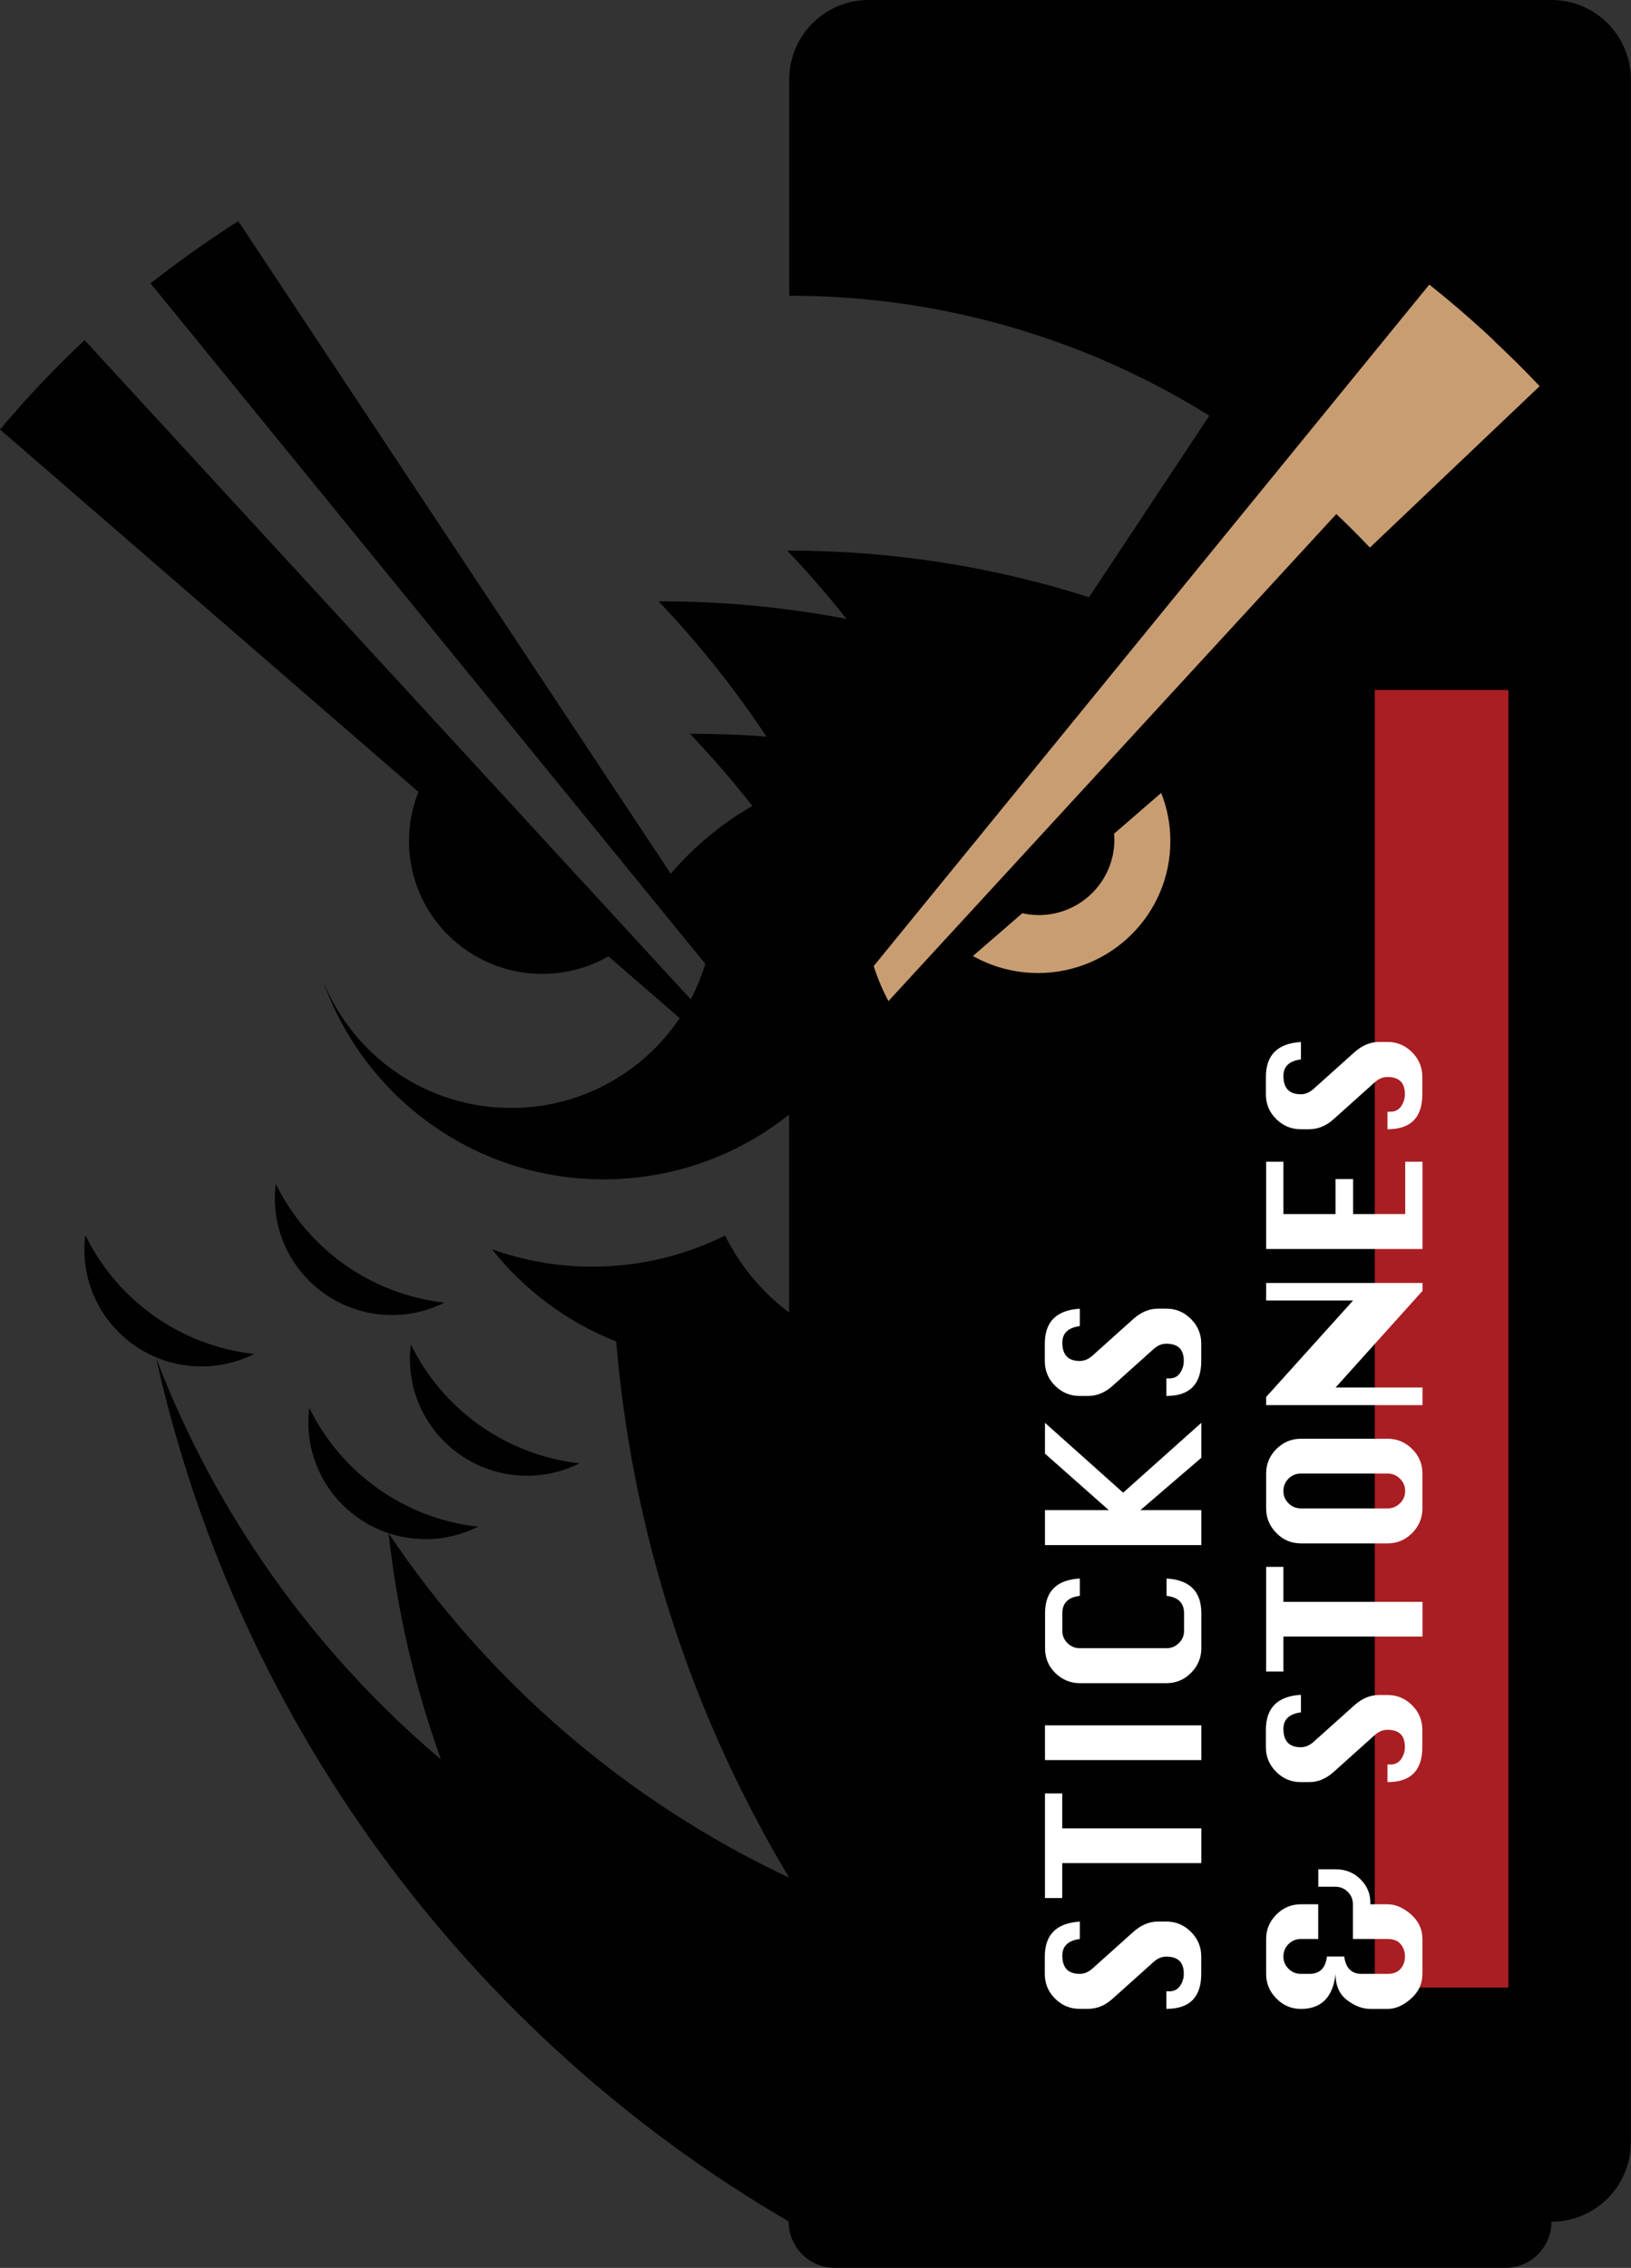 <svg xmlns="http://www.w3.org/2000/svg" id="Layer_2" data-name="Layer 2" viewBox="0 0 191.73 266.57"><rect x="0" y="0" width="191.73" height="266.57" fill="#333333" stroke="none"/><defs><style>      .cls-1 {        fill: #010101;      }      .cls-2 {        fill: #c99d72;      }      .cls-3 {        fill: #fff;      }      .cls-4 {        fill: #a91e22;      }    </style></defs><g id="Layer_1-2" data-name="Layer 1"><g><g><g><path class="cls-1" d="M182.4,0h-80.29c-5.15,0-9.33,4.18-9.33,9.33v25.43c18.14,0,35.06,5.17,49.38,14.1l-14.14,21.34c-11.12-3.55-22.96-5.48-35.26-5.48-.07,0-.14,0-.22,0,2.45,2.57,4.77,5.25,6.98,8.03-7.09-1.36-14.4-2.07-21.88-2.07-.07,0-.14,0-.22,0,4.67,4.91,8.92,10.23,12.68,15.9-2.89-.22-5.82-.33-8.77-.33-.07,0-.14,0-.22,0,2.58,2.7,5.02,5.54,7.33,8.48-3.64,2.1-6.88,4.8-9.59,7.97L28.01,25.99c-1.17.74-2.32,1.51-3.46,2.29-2.14,1.46-4.24,2.99-6.28,4.58-.19.15-.39.29-.58.44l2.17,2.66,63.05,77.33s0,0,0,0c-.29.96-.64,1.9-1.05,2.81,0,0,0,0,0,0-.21.46-.43.92-.66,1.36L9.94,39.98h0c-.79.74-1.56,1.49-2.33,2.25-.24.24-.47.48-.71.71-.54.55-1.08,1.1-1.62,1.66-.25.26-.49.51-.73.77-.72.76-1.42,1.53-2.12,2.31,0,0,0,0,0,0-.38.43-.75.86-1.13,1.3-.44.5-.88,1-1.3,1.5l4.75,4.11,44.44,38.49c-.72,1.79-1.11,3.74-1.11,5.78,0,8.62,7.01,15.61,15.67,15.61,2.83,0,5.48-.75,7.77-2.06l8.38,7.26c-4.27,6.37-11.55,10.56-19.81,10.56-9.98,0-18.52-6.12-22.06-14.79,4.81,13.51,17.74,23.18,32.94,23.18,8.24,0,15.82-2.85,21.79-7.61v23.26c-3.17-2.37-5.76-5.47-7.52-9.05-4.7,2.34-10,3.66-15.61,3.66-4.14,0-8.11-.72-11.79-2.04,3.79,4.79,8.82,8.56,14.6,10.84,1.73,20.67,7.74,40.11,17.16,57.45,0,0,0,.01-.01.02.31.57.63,1.13.94,1.69.07.13.14.25.21.38.65,1.15,1.32,2.3,2,3.44,0,0,0,0,0,0,0,0,0,.01,0,.02h-.02c-19.12-9-35.38-23.06-47.04-40.46,1.01,9.23,3.11,18.14,6.16,26.59-14.82-12.54-26.45-28.73-33.49-47.19,9.63,43.19,37.05,79.67,74.16,101.37.07.05.13.1.2.15,0,2.99,2.43,5.42,5.42,5.42h78.83c2.99,0,5.42-2.43,5.42-5.42,5.15,0,9.33-4.18,9.33-9.33V9.33c0-5.15-4.18-9.33-9.33-9.33ZM92.73,261.15v-.03s0,0,0,0c0,0,0,.02,0,.03Z"></path><path class="cls-1" d="M29.87,159.15c-8.75-.97-16.15-6.41-19.84-13.97-.07.56-.11,1.13-.11,1.71,0,7.58,6.17,13.72,13.77,13.72,2.22,0,4.32-.53,6.18-1.46Z"></path><path class="cls-1" d="M32.42,139.14c-.07.56-.11,1.13-.11,1.71,0,7.58,6.17,13.72,13.77,13.72,2.22,0,4.32-.53,6.18-1.46-8.75-.97-16.15-6.41-19.84-13.97Z"></path><path class="cls-1" d="M68.14,172c-8.75-.97-16.15-6.41-19.84-13.97-.07.56-.11,1.13-.11,1.71,0,7.58,6.17,13.72,13.77,13.72,2.22,0,4.32-.53,6.18-1.46Z"></path><path class="cls-1" d="M36.36,165.48c-.07.56-.11,1.13-.11,1.71,0,7.58,6.17,13.72,13.77,13.72,2.22,0,4.32-.53,6.18-1.46-8.75-.97-16.15-6.41-19.84-13.97Z"></path></g><g><path class="cls-2" d="M161.03,64.37l19.96-18.98c-1.69-1.8-3.46-3.54-5.26-5.23v-.02c-.3-.29-.61-.58-.92-.87-.05-.05-.11-.1-.16-.15-2.14-1.96-4.35-3.86-6.63-5.67l-65.31,80.1c.45,1.44,1.03,2.81,1.73,4.12l52.65-57.25c1.35,1.28,2.67,2.59,3.94,3.94Z"></path><path class="cls-2" d="M137.58,98.87c0-2-.38-3.92-1.08-5.67l-5.54,4.8c.02.23.04.46.04.7,0,4.89-3.98,8.86-8.89,8.86-.66,0-1.31-.08-1.93-.22l-5.81,5.03c2.26,1.27,4.87,2,7.65,2,8.59,0,15.56-6.94,15.56-15.5Z"></path></g><rect class="cls-4" x="93.21" y="149.51" width="152.52" height="15.7" transform="translate(326.82 -12.11) rotate(90)"></rect></g><g><path class="cls-3" d="M126.94,225.87v2.04c-1.37.18-2.06.83-2.06,1.94,0,.72.17,1.26.51,1.62.34.36.86.54,1.54.54.51,0,.99-.2,1.45-.59l4.85-4.35c.9-.8,1.86-1.21,2.89-1.21h1c1.11,0,2.07.4,2.88,1.21s1.21,1.77,1.21,2.9v2.04c0,1.36-.34,2.39-1.02,3.08-.68.69-1.7,1.03-3.08,1.03v-2.06h.34c.56,0,.98-.21,1.27-.64.29-.43.44-.89.44-1.4,0-.72-.18-1.24-.53-1.56-.35-.32-.86-.48-1.53-.48-.52,0-1,.2-1.45.59l-4.85,4.35c-.88.8-1.85,1.2-2.89,1.2h-1c-1.11,0-2.07-.4-2.88-1.2s-1.21-1.77-1.21-2.9v-2.04c0-2.57,1.36-3.94,4.09-4.11Z"></path><path class="cls-3" d="M141.22,218.99h-16.35v4.11h-2.03v-12.3h2.03v4.11h16.35v4.08Z"></path><path class="cls-3" d="M141.22,206.88h-18.38v-4.08h18.38v4.08Z"></path><path class="cls-3" d="M137.13,185.54c2.73.16,4.09,1.52,4.09,4.08v4.11c0,1.12-.4,2.08-1.2,2.89-.8.81-1.76,1.22-2.89,1.22h-10.19c-1.11,0-2.07-.4-2.88-1.19s-1.21-1.77-1.21-2.92v-4.11c0-2.57,1.36-3.93,4.09-4.08v2.04c-1.37.16-2.06.84-2.06,2.04v2.07c0,.56.2,1.04.6,1.44.4.4.89.6,1.46.6h10.19c.56,0,1.04-.2,1.45-.6.41-.4.61-.88.61-1.44v-2.07c0-1.21-.69-1.89-2.06-2.04v-2.04Z"></path><path class="cls-3" d="M141.22,181.61h-18.38v-4.11h7.5l-7.5-6.64v-3.62l9.19,8.21,9.19-8.21v4.11l-7.16,6.15h7.16v4.11Z"></path><path class="cls-3" d="M126.94,153.83v2.04c-1.37.18-2.06.83-2.06,1.94,0,.72.17,1.26.51,1.62.34.36.86.54,1.54.54.51,0,.99-.2,1.45-.59l4.85-4.35c.9-.8,1.86-1.21,2.89-1.21h1c1.11,0,2.07.4,2.88,1.21s1.21,1.77,1.21,2.9v2.04c0,1.36-.34,2.39-1.02,3.08-.68.69-1.7,1.03-3.08,1.03v-2.06h.34c.56,0,.98-.21,1.27-.64.29-.43.44-.89.44-1.4,0-.72-.18-1.24-.53-1.56-.35-.32-.86-.48-1.53-.48-.52,0-1,.2-1.45.59l-4.85,4.35c-.88.8-1.85,1.2-2.89,1.2h-1c-1.11,0-2.07-.4-2.88-1.2s-1.21-1.77-1.21-2.9v-2.04c0-2.57,1.36-3.94,4.09-4.11Z"></path><path class="cls-3" d="M154.97,221.76v-2.04h2.03c1.18,0,2.15.39,2.93,1.17.78.78,1.16,1.69,1.16,2.74v.2h2.03c.91,0,1.83.39,2.73,1.18.91.79,1.36,1.75,1.36,2.9v4.11c0,1.15-.45,2.12-1.36,2.92s-1.82,1.19-2.73,1.19h-2.03c-.91,0-1.83-.34-2.73-1.03-.91-.69-1.36-1.71-1.36-3.08-.31,2.74-1.67,4.11-4.07,4.11-1.11,0-2.07-.4-2.88-1.22s-1.21-1.77-1.21-2.89v-4.11c0-1.11.4-2.07,1.21-2.88s1.77-1.2,2.88-1.2h2.03v4.08h-2.03c-.57,0-1.06.2-1.46.6-.4.4-.6.89-.6,1.46s.2,1.04.6,1.44c.4.4.89.6,1.46.6h1c1.21,0,1.9-.68,2.06-2.04h2.03c.18,1.36.86,2.04,2.03,2.04h3.06c.69,0,1.2-.2,1.54-.6.34-.4.51-.88.51-1.44s-.17-1.06-.51-1.46c-.34-.4-.86-.6-1.54-.6h-4.07v-4.08c0-.57-.2-1.06-.6-1.46-.4-.4-.89-.6-1.46-.6h-2.03Z"></path><path class="cls-3" d="M152.93,199.23v2.04c-1.37.18-2.06.83-2.06,1.94,0,.72.17,1.26.51,1.62s.86.54,1.54.54c.51,0,.99-.2,1.45-.59l4.85-4.35c.9-.8,1.86-1.2,2.89-1.2h1c1.11,0,2.07.4,2.88,1.2s1.21,1.77,1.21,2.9v2.04c0,1.36-.34,2.39-1.02,3.07-.68.69-1.7,1.03-3.08,1.03v-2.07h.34c.56,0,.98-.21,1.27-.64.29-.43.44-.89.44-1.4,0-.72-.18-1.24-.53-1.56-.35-.32-.86-.48-1.53-.48-.52,0-1,.2-1.45.59l-4.85,4.35c-.88.8-1.85,1.21-2.89,1.21h-1c-1.11,0-2.07-.4-2.88-1.21-.81-.8-1.21-1.77-1.21-2.9v-2.04c0-2.57,1.36-3.94,4.09-4.11Z"></path><path class="cls-3" d="M167.22,192.36h-16.35v4.11h-2.03v-12.3h2.03v4.11h16.35v4.08Z"></path><path class="cls-3" d="M148.84,177.3v-4.11c0-1.11.4-2.07,1.21-2.88.81-.8,1.77-1.2,2.88-1.2h10.19c1.11,0,2.07.4,2.88,1.2s1.21,1.76,1.21,2.88v4.11c0,1.12-.4,2.08-1.2,2.89-.8.81-1.76,1.22-2.89,1.22h-10.19c-1.13,0-2.09-.4-2.89-1.22s-1.2-1.77-1.2-2.89ZM152.93,177.3h10.19c.56,0,1.04-.2,1.45-.6.41-.4.61-.88.61-1.44s-.2-1.06-.61-1.46c-.41-.4-.89-.6-1.45-.6h-10.19c-.57,0-1.06.2-1.46.6-.4.4-.6.89-.6,1.46s.2,1.04.6,1.44c.4.4.89.6,1.46.6Z"></path><path class="cls-3" d="M167.22,165.16h-18.38v-.96l10.22-11.34h-10.22v-2.06h18.38v.93l-10.22,11.36h10.22v2.07Z"></path><path class="cls-3" d="M167.22,146.81h-18.38v-10.26h2.03v6.15h6.13v-4.11h2.06v4.11h6.13v-6.15h2.03v10.26Z"></path><path class="cls-3" d="M152.93,122.48v2.04c-1.37.18-2.06.83-2.06,1.94,0,.72.17,1.26.51,1.62.34.36.86.54,1.54.54.51,0,.99-.2,1.45-.59l4.85-4.35c.9-.8,1.86-1.21,2.89-1.21h1c1.11,0,2.07.4,2.88,1.21s1.21,1.77,1.21,2.9v2.04c0,1.36-.34,2.39-1.02,3.08-.68.69-1.7,1.03-3.08,1.03v-2.06h.34c.56,0,.98-.21,1.27-.64.29-.43.44-.89.44-1.4,0-.72-.18-1.24-.53-1.56-.35-.32-.86-.48-1.53-.48-.52,0-1,.2-1.45.59l-4.85,4.35c-.88.8-1.85,1.2-2.89,1.2h-1c-1.11,0-2.07-.4-2.88-1.2-.81-.8-1.21-1.77-1.21-2.9v-2.04c0-2.57,1.36-3.94,4.09-4.11Z"></path></g></g></g></svg>
